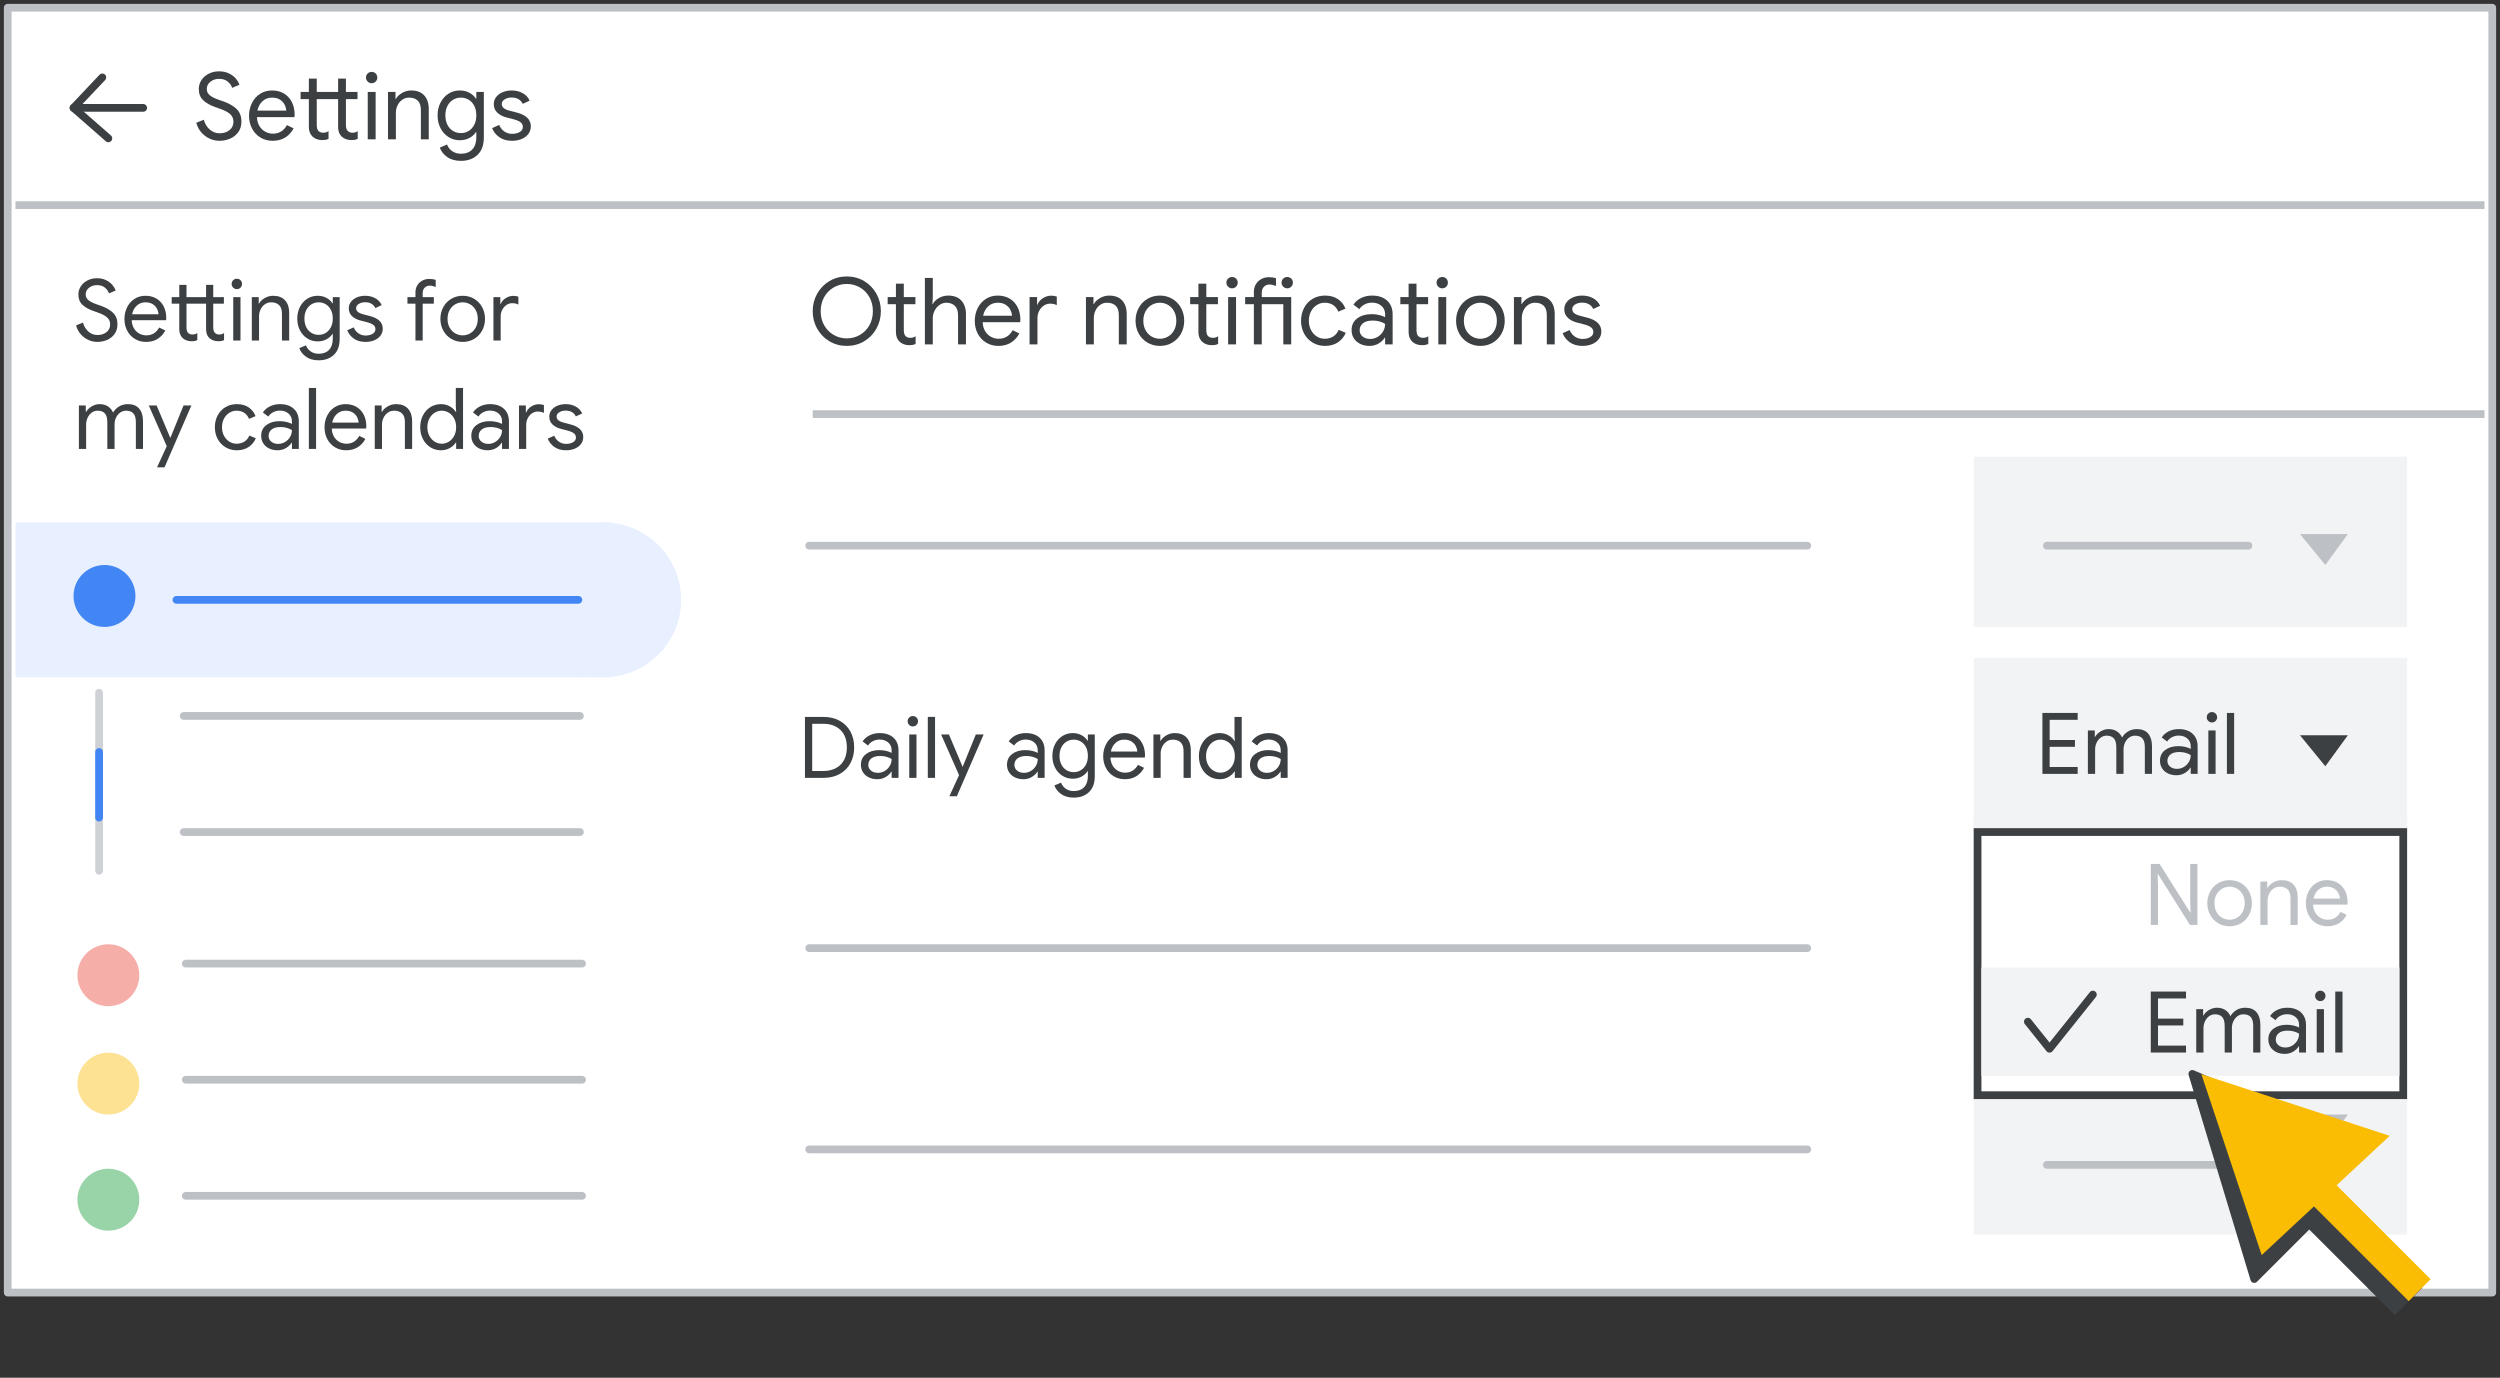 <?xml version="1.0" encoding="UTF-8"?>
<svg width="323px" height="178px" viewBox="0 0 323 178" version="1.1" xmlns="http://www.w3.org/2000/svg" xmlns:xlink="http://www.w3.org/1999/xlink">
    <rect x="0" y="0" width="323" height="178" fill="#333333" stroke="none"/>
    <title>calendar-sw-daily-agenda</title>
    <g id="Page-1" stroke="none" stroke-width="1" fill="none" fill-rule="evenodd">
        <g id="calendar-sw-daily-agenda" transform="translate(1, 1)">
            <rect id="border-and-background" stroke="#BDC1C6" fill="#FFFFFF" stroke-linejoin="round" x="-2.84217094e-14" y="0" width="321" height="166"></rect>
            <line x1="1.5" y1="25.5" x2="319.5" y2="25.5" id="Line-17" stroke="#BDC1C6" stroke-linecap="square"></line>
            <line x1="104.5" y1="52.5" x2="319.5" y2="52.5" id="Line-17-Copy" stroke="#BDC1C6" stroke-linecap="square"></line>
            <g id="Icons/arrow-back-sm" transform="translate(8.5, 9)" stroke="#3C4043" stroke-linecap="round">
                <polyline id="Path-12" stroke-linejoin="round" points="3.721 0 0 3.938 4.5 7.875"></polyline>
                <line x1="0" y1="3.938" x2="9" y2="3.938" id="Path-13"></line>
            </g>
            <g id="Settings-EDITABLE-TEXT-Copy" transform="translate(24.36, 8.216)" fill="#3C4043" fill-rule="nonzero">
                <path d="M3,8.976 C2.568,8.976 2.15,8.886 1.746,8.706 C1.342,8.526 0.984,8.262 0.672,7.914 C0.36,7.566 0.136,7.144 0,6.648 L0.972,6.252 C1.108,6.764 1.36,7.184 1.728,7.512 C2.096,7.84 2.528,8.004 3.024,8.004 C3.52,8.004 3.94,7.87 4.284,7.602 C4.628,7.334 4.8,6.968 4.8,6.504 C4.8,6.104 4.654,5.774 4.362,5.514 C4.07,5.254 3.592,5.012 2.928,4.788 L2.388,4.596 C1.78,4.38 1.284,4.096 0.9,3.744 C0.516,3.392 0.324,2.904 0.324,2.28 C0.324,1.872 0.436,1.494 0.66,1.146 C0.884,0.798 1.196,0.52 1.596,0.312 C1.996,0.104 2.444,0 2.94,0 C3.436,0 3.868,0.092 4.236,0.276 C4.604,0.46 4.898,0.684 5.118,0.948 C5.338,1.212 5.492,1.472 5.58,1.728 L4.632,2.136 C4.544,1.84 4.358,1.572 4.074,1.332 C3.79,1.092 3.416,0.972 2.952,0.972 C2.512,0.972 2.136,1.096 1.824,1.344 C1.512,1.592 1.356,1.904 1.356,2.28 C1.356,2.616 1.488,2.89 1.752,3.102 C2.016,3.314 2.416,3.512 2.952,3.696 L3.516,3.888 C4.244,4.152 4.812,4.482 5.22,4.878 C5.628,5.274 5.832,5.812 5.832,6.492 C5.832,7.044 5.69,7.508 5.406,7.884 C5.122,8.26 4.764,8.536 4.332,8.712 C3.9,8.888 3.456,8.976 3,8.976 Z" id="Path"></path>
                <path d="M9.864,8.976 C9.28,8.976 8.756,8.836 8.292,8.556 C7.828,8.276 7.466,7.89 7.206,7.398 C6.946,6.906 6.816,6.352 6.816,5.736 C6.816,5.152 6.938,4.61 7.182,4.11 C7.426,3.61 7.774,3.212 8.226,2.916 C8.678,2.62 9.196,2.472 9.78,2.472 C10.38,2.472 10.9,2.606 11.34,2.874 C11.78,3.142 12.118,3.512 12.354,3.984 C12.59,4.456 12.708,4.996 12.708,5.604 C12.708,5.7 12.7,5.804 12.684,5.916 L7.836,5.916 C7.86,6.38 7.972,6.772 8.172,7.092 C8.372,7.412 8.626,7.652 8.934,7.812 C9.242,7.972 9.564,8.052 9.9,8.052 C10.7,8.052 11.304,7.684 11.712,6.948 L12.576,7.368 C12.32,7.856 11.964,8.246 11.508,8.538 C11.052,8.83 10.504,8.976 9.864,8.976 Z M11.628,5.076 C11.612,4.82 11.54,4.564 11.412,4.308 C11.284,4.052 11.084,3.836 10.812,3.66 C10.54,3.484 10.196,3.396 9.78,3.396 C9.3,3.396 8.892,3.55 8.556,3.858 C8.22,4.166 8,4.572 7.896,5.076 L11.628,5.076 Z" id="Shape"></path>
                <path d="M16.248,8.88 C16,8.88 15.77,8.84 15.558,8.76 C15.346,8.68 15.168,8.572 15.024,8.436 C14.704,8.132 14.544,7.712 14.544,7.176 L14.544,3.588 L13.476,3.588 L13.476,2.664 L14.544,2.664 L14.544,0.936 L15.564,0.936 L15.564,2.664 L18.324,2.664 L18.324,0.936 L19.332,0.936 L19.332,2.664 L20.832,2.664 L20.832,3.588 L19.332,3.588 L19.332,6.924 C19.332,7.26 19.4,7.508 19.536,7.668 C19.688,7.844 19.908,7.932 20.196,7.932 C20.436,7.932 20.656,7.864 20.856,7.728 L20.856,8.724 C20.736,8.78 20.616,8.82 20.496,8.844 C20.376,8.868 20.22,8.88 20.028,8.88 C19.78,8.88 19.548,8.84 19.332,8.76 C19.116,8.68 18.936,8.572 18.792,8.436 C18.632,8.284 18.514,8.106 18.438,7.902 C18.362,7.698 18.324,7.456 18.324,7.176 L18.324,3.588 L15.564,3.588 L15.564,6.924 C15.564,7.26 15.628,7.508 15.756,7.668 C15.908,7.844 16.128,7.932 16.416,7.932 C16.664,7.932 16.888,7.864 17.088,7.728 L17.088,8.724 C16.968,8.78 16.846,8.82 16.722,8.844 C16.598,8.868 16.44,8.88 16.248,8.88 Z" id="Path"></path>
                <path d="M22.656,1.536 C22.456,1.536 22.284,1.464 22.14,1.32 C21.996,1.176 21.924,1.004 21.924,0.804 C21.924,0.596 21.996,0.422 22.14,0.282 C22.284,0.142 22.456,0.072 22.656,0.072 C22.864,0.072 23.038,0.142 23.178,0.282 C23.318,0.422 23.388,0.596 23.388,0.804 C23.388,1.004 23.318,1.176 23.178,1.32 C23.038,1.464 22.864,1.536 22.656,1.536 Z M22.152,2.664 L23.172,2.664 L23.172,8.784 L22.152,8.784 L22.152,2.664 Z" id="Shape"></path>
                <path d="M24.768,2.664 L25.74,2.664 L25.74,3.564 L25.788,3.564 C25.956,3.26 26.224,3.002 26.592,2.79 C26.96,2.578 27.352,2.472 27.768,2.472 C28.504,2.472 29.066,2.686 29.454,3.114 C29.842,3.542 30.036,4.124 30.036,4.86 L30.036,8.784 L29.016,8.784 L29.016,5.016 C29.016,4.448 28.88,4.036 28.608,3.78 C28.336,3.524 27.964,3.396 27.492,3.396 C27.164,3.396 26.87,3.488 26.61,3.672 C26.35,3.856 26.148,4.098 26.004,4.398 C25.86,4.698 25.788,5.012 25.788,5.34 L25.788,8.784 L24.768,8.784 L24.768,2.664 Z" id="Path"></path>
                <path d="M34.188,11.568 C33.468,11.568 32.874,11.4 32.406,11.064 C31.938,10.728 31.624,10.324 31.464,9.852 L32.4,9.456 C32.528,9.808 32.75,10.094 33.066,10.314 C33.382,10.534 33.756,10.644 34.188,10.644 C34.82,10.644 35.31,10.46 35.658,10.092 C36.006,9.724 36.18,9.204 36.18,8.532 L36.18,7.848 L36.132,7.848 C35.932,8.16 35.65,8.414 35.286,8.61 C34.922,8.806 34.508,8.904 34.044,8.904 C33.516,8.904 33.034,8.768 32.598,8.496 C32.162,8.224 31.816,7.844 31.56,7.356 C31.304,6.868 31.176,6.312 31.176,5.688 C31.176,5.072 31.304,4.518 31.56,4.026 C31.816,3.534 32.162,3.152 32.598,2.88 C33.034,2.608 33.516,2.472 34.044,2.472 C34.508,2.472 34.922,2.57 35.286,2.766 C35.65,2.962 35.932,3.22 36.132,3.54 L36.18,3.54 L36.18,2.664 L37.152,2.664 L37.152,8.544 C37.152,9.528 36.88,10.278 36.336,10.794 C35.792,11.31 35.076,11.568 34.188,11.568 Z M34.188,7.98 C34.556,7.98 34.89,7.888 35.19,7.704 C35.49,7.52 35.73,7.256 35.91,6.912 C36.09,6.568 36.18,6.16 36.18,5.688 C36.18,5.208 36.09,4.796 35.91,4.452 C35.73,4.108 35.49,3.846 35.19,3.666 C34.89,3.486 34.556,3.396 34.188,3.396 C33.82,3.396 33.484,3.488 33.18,3.672 C32.876,3.856 32.634,4.12 32.454,4.464 C32.274,4.808 32.184,5.216 32.184,5.688 C32.184,6.16 32.274,6.57 32.454,6.918 C32.634,7.266 32.876,7.53 33.18,7.71 C33.484,7.89 33.82,7.98 34.188,7.98 Z" id="Shape"></path>
                <path d="M40.8,8.976 C40.144,8.976 39.596,8.822 39.156,8.514 C38.716,8.206 38.404,7.812 38.22,7.332 L39.132,6.924 C39.284,7.292 39.51,7.576 39.81,7.776 C40.11,7.976 40.44,8.076 40.8,8.076 C41.184,8.076 41.512,7.998 41.784,7.842 C42.056,7.686 42.192,7.464 42.192,7.176 C42.192,6.92 42.084,6.714 41.868,6.558 C41.652,6.402 41.312,6.268 40.848,6.156 L40.104,5.964 C39.616,5.844 39.216,5.64 38.904,5.352 C38.592,5.064 38.436,4.692 38.436,4.236 C38.436,3.884 38.542,3.574 38.754,3.306 C38.966,3.038 39.248,2.832 39.6,2.688 C39.952,2.544 40.332,2.472 40.74,2.472 C41.276,2.472 41.754,2.588 42.174,2.82 C42.594,3.052 42.892,3.376 43.068,3.792 L42.18,4.2 C41.908,3.656 41.424,3.384 40.728,3.384 C40.392,3.384 40.098,3.462 39.846,3.618 C39.594,3.774 39.468,3.972 39.468,4.212 C39.468,4.436 39.556,4.618 39.732,4.758 C39.908,4.898 40.172,5.012 40.524,5.1 L41.412,5.328 C42.012,5.48 42.464,5.706 42.768,6.006 C43.072,6.306 43.224,6.672 43.224,7.104 C43.224,7.48 43.116,7.81 42.9,8.094 C42.684,8.378 42.392,8.596 42.024,8.748 C41.656,8.9 41.248,8.976 40.8,8.976 Z" id="Path"></path>
            </g>
            <g id="Group-14" transform="translate(1.5, 66.5)" fill="#E8EFFE">
                <rect id="Rectangle" x="-0.5" y="0" width="77" height="20"></rect>
                <circle id="Oval" cx="75.5" cy="10" r="10"></circle>
            </g>
            <circle id="Oval" fill="#34A853" opacity="0.5" cx="13" cy="154" r="4"></circle>
            <line x1="21.799" y1="76.5" x2="73.726" y2="76.5" id="add-title-text-line-copy" stroke="#4285F4" stroke-linecap="round"></line>
            <line x1="23.003" y1="123.5" x2="74.199" y2="123.5" id="add-title-text-line" stroke="#BDC1C6" stroke-linecap="round"></line>
            <line x1="23.003" y1="138.5" x2="74.199" y2="138.5" id="add-title-text-line" stroke="#BDC1C6" stroke-linecap="round"></line>
            <line x1="23.003" y1="153.5" x2="74.199" y2="153.5" id="add-title-text-line" stroke="#BDC1C6" stroke-linecap="round"></line>
            <line x1="22.733" y1="91.5" x2="73.928" y2="91.5" id="add-title-text-line-copy-8" stroke="#BDC1C6" stroke-linecap="round"></line>
            <line x1="22.733" y1="106.5" x2="73.928" y2="106.5" id="add-title-text-line-copy-5" stroke="#BDC1C6" stroke-linecap="round"></line>
            <line x1="11.803" y1="88.5" x2="11.803" y2="111.5" id="Line-18" stroke="#BDC1C6" opacity="0.75" stroke-linecap="round"></line>
            <line x1="11.803" y1="96.158" x2="11.803" y2="104.632" id="Line-18" stroke="#4285F4" stroke-linecap="round"></line>
            <circle id="Oval" fill="#F6AEA9" cx="13" cy="125" r="4"></circle>
            <circle id="Oval-Copy" fill="#4285F4" cx="12.5" cy="76" r="4"></circle>
            <g id="Working-hours-&amp;-location-1-EDITABLE-TEXT-Copy-3" transform="translate(8.83, 34.948)" fill="#3C4043" fill-rule="nonzero">
                <path d="M2.75,8.228 C2.354,8.228 1.971,8.146 1.601,7.981 C1.23,7.816 0.902,7.574 0.616,7.255 C0.33,6.936 0.125,6.549 0,6.094 L0.891,5.731 C1.016,6.2 1.247,6.585 1.584,6.886 C1.921,7.187 2.317,7.337 2.772,7.337 C3.227,7.337 3.612,7.214 3.927,6.968 C4.242,6.723 4.4,6.387 4.4,5.962 C4.4,5.595 4.266,5.293 3.998,5.054 C3.731,4.816 3.293,4.594 2.684,4.389 L2.189,4.213 C1.632,4.015 1.177,3.755 0.825,3.432 C0.473,3.109 0.297,2.662 0.297,2.09 C0.297,1.716 0.4,1.369 0.605,1.05 C0.81,0.732 1.096,0.477 1.463,0.286 C1.83,0.095 2.24,0 2.695,0 C3.15,0 3.546,0.084 3.883,0.253 C4.22,0.422 4.49,0.627 4.691,0.869 C4.893,1.111 5.034,1.349 5.115,1.584 L4.246,1.958 C4.165,1.687 3.995,1.441 3.735,1.221 C3.474,1.001 3.131,0.891 2.706,0.891 C2.303,0.891 1.958,1.005 1.672,1.232 C1.386,1.459 1.243,1.745 1.243,2.09 C1.243,2.398 1.364,2.649 1.606,2.844 C1.848,3.038 2.215,3.219 2.706,3.388 L3.223,3.564 C3.89,3.806 4.411,4.109 4.785,4.471 C5.159,4.835 5.346,5.328 5.346,5.951 C5.346,6.457 5.216,6.882 4.955,7.227 C4.695,7.572 4.367,7.825 3.971,7.986 C3.575,8.147 3.168,8.228 2.75,8.228 Z" id="Path"></path>
                <path d="M9.042,8.228 C8.507,8.228 8.026,8.1 7.601,7.843 C7.176,7.586 6.844,7.232 6.606,6.782 C6.367,6.33 6.248,5.823 6.248,5.258 C6.248,4.723 6.36,4.226 6.583,3.768 C6.807,3.309 7.126,2.944 7.54,2.673 C7.955,2.402 8.43,2.266 8.965,2.266 C9.515,2.266 9.992,2.389 10.395,2.635 C10.798,2.88 11.108,3.219 11.325,3.652 C11.541,4.085 11.649,4.58 11.649,5.137 C11.649,5.225 11.642,5.32 11.627,5.423 L7.183,5.423 C7.205,5.848 7.308,6.208 7.491,6.501 C7.674,6.794 7.907,7.014 8.19,7.161 C8.472,7.308 8.767,7.381 9.075,7.381 C9.808,7.381 10.362,7.044 10.736,6.369 L11.528,6.754 C11.293,7.201 10.967,7.559 10.549,7.827 C10.131,8.094 9.629,8.228 9.042,8.228 Z M10.659,4.653 C10.644,4.418 10.578,4.184 10.461,3.949 C10.344,3.714 10.16,3.516 9.911,3.355 C9.662,3.194 9.346,3.113 8.965,3.113 C8.525,3.113 8.151,3.254 7.843,3.537 C7.535,3.819 7.333,4.191 7.238,4.653 L10.659,4.653 Z" id="Shape"></path>
                <path d="M14.894,8.14 C14.667,8.14 14.456,8.103 14.261,8.03 C14.067,7.957 13.904,7.858 13.772,7.733 C13.479,7.454 13.332,7.069 13.332,6.578 L13.332,3.289 L12.353,3.289 L12.353,2.442 L13.332,2.442 L13.332,0.858 L14.267,0.858 L14.267,2.442 L16.797,2.442 L16.797,0.858 L17.721,0.858 L17.721,2.442 L19.096,2.442 L19.096,3.289 L17.721,3.289 L17.721,6.347 C17.721,6.655 17.783,6.882 17.908,7.029 C18.047,7.19 18.249,7.271 18.513,7.271 C18.733,7.271 18.935,7.209 19.118,7.084 L19.118,7.997 C19.008,8.048 18.898,8.085 18.788,8.107 C18.678,8.129 18.535,8.14 18.359,8.14 C18.132,8.14 17.919,8.103 17.721,8.03 C17.523,7.957 17.358,7.858 17.226,7.733 C17.079,7.594 16.971,7.431 16.901,7.244 C16.832,7.056 16.797,6.835 16.797,6.578 L16.797,3.289 L14.267,3.289 L14.267,6.347 C14.267,6.655 14.326,6.882 14.443,7.029 C14.582,7.19 14.784,7.271 15.048,7.271 C15.275,7.271 15.481,7.209 15.664,7.084 L15.664,7.997 C15.554,8.048 15.442,8.085 15.329,8.107 C15.215,8.129 15.07,8.14 14.894,8.14 Z" id="Path"></path>
                <path d="M20.768,1.408 C20.585,1.408 20.427,1.342 20.295,1.21 C20.163,1.078 20.097,0.92 20.097,0.737 C20.097,0.546 20.163,0.387 20.295,0.259 C20.427,0.13 20.585,0.066 20.768,0.066 C20.959,0.066 21.118,0.13 21.247,0.259 C21.375,0.387 21.439,0.546 21.439,0.737 C21.439,0.92 21.375,1.078 21.247,1.21 C21.118,1.342 20.959,1.408 20.768,1.408 Z M20.306,2.442 L21.241,2.442 L21.241,8.052 L20.306,8.052 L20.306,2.442 Z" id="Shape"></path>
                <path d="M22.704,2.442 L23.595,2.442 L23.595,3.267 L23.639,3.267 C23.793,2.988 24.039,2.752 24.376,2.558 C24.713,2.363 25.073,2.266 25.454,2.266 C26.129,2.266 26.644,2.462 27,2.854 C27.355,3.247 27.533,3.78 27.533,4.455 L27.533,8.052 L26.598,8.052 L26.598,4.598 C26.598,4.077 26.473,3.7 26.224,3.465 C25.975,3.23 25.634,3.113 25.201,3.113 C24.9,3.113 24.631,3.197 24.392,3.366 C24.154,3.535 23.969,3.756 23.837,4.032 C23.705,4.306 23.639,4.594 23.639,4.895 L23.639,8.052 L22.704,8.052 L22.704,2.442 Z" id="Path"></path>
                <path d="M31.339,10.604 C30.679,10.604 30.134,10.45 29.706,10.142 C29.276,9.834 28.989,9.464 28.842,9.031 L29.7,8.668 C29.817,8.991 30.021,9.253 30.311,9.454 C30.6,9.656 30.943,9.757 31.339,9.757 C31.918,9.757 32.367,9.588 32.687,9.251 C33.005,8.914 33.165,8.437 33.165,7.821 L33.165,7.194 L33.121,7.194 C32.938,7.48 32.679,7.713 32.346,7.893 C32.012,8.072 31.632,8.162 31.207,8.162 C30.723,8.162 30.281,8.037 29.881,7.788 C29.482,7.539 29.165,7.19 28.93,6.743 C28.695,6.296 28.578,5.786 28.578,5.214 C28.578,4.649 28.695,4.141 28.93,3.691 C29.165,3.24 29.482,2.889 29.881,2.64 C30.281,2.391 30.723,2.266 31.207,2.266 C31.632,2.266 32.012,2.356 32.346,2.535 C32.679,2.715 32.938,2.952 33.121,3.245 L33.165,3.245 L33.165,2.442 L34.056,2.442 L34.056,7.832 C34.056,8.734 33.807,9.421 33.308,9.895 C32.809,10.367 32.153,10.604 31.339,10.604 Z M31.339,7.315 C31.676,7.315 31.983,7.231 32.258,7.062 C32.532,6.893 32.752,6.651 32.917,6.336 C33.083,6.021 33.165,5.647 33.165,5.214 C33.165,4.774 33.083,4.396 32.917,4.081 C32.752,3.766 32.532,3.526 32.258,3.361 C31.983,3.196 31.676,3.113 31.339,3.113 C31.002,3.113 30.694,3.197 30.415,3.366 C30.136,3.535 29.915,3.777 29.75,4.092 C29.584,4.407 29.502,4.781 29.502,5.214 C29.502,5.647 29.584,6.022 29.75,6.341 C29.915,6.66 30.136,6.902 30.415,7.067 C30.694,7.232 31.002,7.315 31.339,7.315 Z" id="Shape"></path>
                <path d="M37.4,8.228 C36.799,8.228 36.296,8.087 35.893,7.804 C35.49,7.522 35.204,7.161 35.035,6.721 L35.871,6.347 C36.01,6.684 36.218,6.945 36.492,7.128 C36.767,7.311 37.07,7.403 37.4,7.403 C37.752,7.403 38.053,7.332 38.302,7.189 C38.551,7.045 38.676,6.842 38.676,6.578 C38.676,6.343 38.577,6.154 38.379,6.011 C38.181,5.869 37.869,5.746 37.444,5.643 L36.762,5.467 C36.315,5.357 35.948,5.17 35.662,4.906 C35.376,4.642 35.233,4.301 35.233,3.883 C35.233,3.56 35.33,3.276 35.525,3.03 C35.719,2.785 35.977,2.596 36.3,2.464 C36.623,2.332 36.971,2.266 37.345,2.266 C37.836,2.266 38.275,2.372 38.66,2.585 C39.044,2.798 39.318,3.095 39.479,3.476 L38.665,3.85 C38.416,3.351 37.972,3.102 37.334,3.102 C37.026,3.102 36.757,3.174 36.526,3.317 C36.294,3.459 36.179,3.641 36.179,3.861 C36.179,4.066 36.26,4.233 36.421,4.362 C36.582,4.49 36.824,4.594 37.147,4.675 L37.961,4.884 C38.511,5.023 38.925,5.231 39.204,5.505 C39.483,5.78 39.622,6.116 39.622,6.512 C39.622,6.857 39.523,7.159 39.325,7.42 C39.127,7.68 38.859,7.88 38.522,8.019 C38.185,8.158 37.811,8.228 37.4,8.228 Z" id="Path"></path>
                <path d="M43.846,3.289 L42.812,3.289 L42.812,2.442 L43.846,2.442 L43.846,1.837 C43.846,1.485 43.927,1.177 44.088,0.913 C44.249,0.649 44.466,0.446 44.737,0.302 C45.008,0.16 45.309,0.088 45.639,0.088 C45.954,0.088 46.229,0.132 46.464,0.22 L46.464,1.133 C46.332,1.082 46.207,1.04 46.09,1.006 C45.973,0.974 45.833,0.957 45.672,0.957 C45.43,0.957 45.221,1.043 45.045,1.216 C44.869,1.388 44.781,1.628 44.781,1.936 L44.781,2.442 L46.222,2.442 L46.222,3.289 L44.781,3.289 L44.781,8.052 L43.846,8.052 L43.846,3.289 Z" id="Path"></path>
                <path d="M49.951,8.228 C49.401,8.228 48.906,8.096 48.466,7.832 C48.026,7.568 47.683,7.209 47.438,6.754 C47.192,6.299 47.069,5.797 47.069,5.247 C47.069,4.697 47.192,4.195 47.438,3.74 C47.683,3.285 48.026,2.926 48.466,2.662 C48.906,2.398 49.401,2.266 49.951,2.266 C50.501,2.266 50.996,2.398 51.436,2.662 C51.876,2.926 52.219,3.285 52.465,3.74 C52.71,4.195 52.833,4.697 52.833,5.247 C52.833,5.797 52.71,6.299 52.465,6.754 C52.219,7.209 51.876,7.568 51.436,7.832 C50.996,8.096 50.501,8.228 49.951,8.228 Z M49.951,7.381 C50.296,7.381 50.617,7.295 50.913,7.122 C51.211,6.95 51.449,6.703 51.629,6.38 C51.808,6.057 51.898,5.68 51.898,5.247 C51.898,4.814 51.808,4.437 51.629,4.114 C51.449,3.791 51.211,3.544 50.913,3.372 C50.617,3.199 50.296,3.113 49.951,3.113 C49.606,3.113 49.284,3.199 48.983,3.372 C48.682,3.544 48.442,3.791 48.263,4.114 C48.083,4.437 47.993,4.814 47.993,5.247 C47.993,5.68 48.083,6.057 48.263,6.38 C48.442,6.703 48.682,6.95 48.983,7.122 C49.284,7.295 49.606,7.381 49.951,7.381 Z" id="Shape"></path>
                <path d="M53.922,2.442 L54.813,2.442 L54.813,3.344 L54.857,3.344 C54.967,3.036 55.18,2.781 55.495,2.579 C55.81,2.378 56.14,2.277 56.485,2.277 C56.742,2.277 56.962,2.314 57.145,2.387 L57.145,3.399 C56.91,3.282 56.646,3.223 56.353,3.223 C56.082,3.223 55.832,3.3 55.605,3.454 C55.378,3.608 55.196,3.815 55.06,4.075 C54.925,4.336 54.857,4.616 54.857,4.917 L54.857,8.052 L53.922,8.052 L53.922,2.442 Z" id="Path"></path>
                <path d="M0.363,16.442 L1.254,16.442 L1.254,17.267 L1.298,17.267 C1.459,16.981 1.701,16.743 2.024,16.552 C2.347,16.361 2.688,16.266 3.047,16.266 C3.458,16.266 3.815,16.365 4.12,16.563 C4.424,16.761 4.642,17.025 4.774,17.355 C4.972,17.025 5.234,16.761 5.561,16.563 C5.887,16.365 6.266,16.266 6.699,16.266 C7.344,16.266 7.83,16.462 8.156,16.855 C8.483,17.247 8.646,17.78 8.646,18.455 L8.646,22.052 L7.722,22.052 L7.722,18.598 C7.722,18.077 7.616,17.7 7.403,17.465 C7.19,17.23 6.875,17.113 6.457,17.113 C6.178,17.113 5.925,17.194 5.698,17.355 C5.471,17.516 5.293,17.733 5.165,18.004 C5.036,18.275 4.972,18.569 4.972,18.884 L4.972,22.052 L4.037,22.052 L4.037,18.609 C4.037,18.081 3.931,17.7 3.718,17.465 C3.505,17.23 3.194,17.113 2.783,17.113 C2.504,17.113 2.251,17.195 2.024,17.36 C1.797,17.526 1.619,17.745 1.49,18.02 C1.362,18.296 1.298,18.591 1.298,18.906 L1.298,22.052 L0.363,22.052 L0.363,16.442 Z" id="Path"></path>
                <polygon id="Path" points="11.715 21.7 9.394 16.442 10.406 16.442 12.166 20.611 12.188 20.611 13.882 16.442 14.894 16.442 11.429 24.428 10.461 24.428"></polygon>
                <path d="M20.768,22.228 C20.225,22.228 19.738,22.098 19.305,21.837 C18.872,21.577 18.535,21.221 18.293,20.77 C18.051,20.32 17.93,19.812 17.93,19.247 C17.93,18.682 18.051,18.173 18.293,17.718 C18.535,17.263 18.872,16.908 19.305,16.651 C19.738,16.394 20.225,16.266 20.768,16.266 C21.377,16.266 21.888,16.407 22.302,16.689 C22.717,16.972 23.012,17.348 23.188,17.817 L22.341,18.169 C22.202,17.824 21.994,17.562 21.72,17.383 C21.445,17.203 21.113,17.113 20.724,17.113 C20.394,17.113 20.086,17.203 19.8,17.383 C19.514,17.562 19.285,17.813 19.113,18.136 C18.94,18.459 18.854,18.829 18.854,19.247 C18.854,19.665 18.94,20.035 19.113,20.358 C19.285,20.681 19.514,20.932 19.8,21.111 C20.086,21.291 20.394,21.381 20.724,21.381 C21.12,21.381 21.461,21.289 21.747,21.106 C22.033,20.923 22.246,20.662 22.385,20.325 L23.221,20.677 C23.03,21.139 22.724,21.513 22.302,21.799 C21.881,22.085 21.369,22.228 20.768,22.228 Z" id="Path"></path>
                <path d="M26.026,22.228 C25.615,22.228 25.249,22.147 24.926,21.986 C24.603,21.825 24.354,21.603 24.178,21.32 C24.002,21.038 23.914,20.717 23.914,20.358 C23.914,19.764 24.138,19.3 24.585,18.966 C25.032,18.633 25.597,18.466 26.279,18.466 C26.616,18.466 26.93,18.503 27.22,18.576 C27.509,18.649 27.731,18.734 27.885,18.829 L27.885,18.488 C27.885,18.07 27.738,17.735 27.445,17.482 C27.152,17.229 26.781,17.102 26.334,17.102 C26.026,17.102 25.738,17.17 25.471,17.305 C25.203,17.441 24.992,17.63 24.838,17.872 L24.134,17.344 C24.354,17.007 24.658,16.743 25.047,16.552 C25.436,16.361 25.865,16.266 26.334,16.266 C27.097,16.266 27.694,16.466 28.127,16.866 C28.56,17.265 28.776,17.81 28.776,18.499 L28.776,22.052 L27.885,22.052 L27.885,21.249 L27.841,21.249 C27.68,21.52 27.438,21.751 27.115,21.942 C26.792,22.133 26.429,22.228 26.026,22.228 Z M26.114,21.403 C26.429,21.403 26.723,21.322 26.994,21.161 C27.265,21 27.482,20.783 27.643,20.512 C27.804,20.241 27.885,19.944 27.885,19.621 C27.709,19.504 27.493,19.408 27.236,19.335 C26.979,19.262 26.708,19.225 26.422,19.225 C25.909,19.225 25.522,19.331 25.262,19.544 C25.001,19.757 24.871,20.032 24.871,20.369 C24.871,20.677 24.988,20.926 25.223,21.117 C25.458,21.308 25.755,21.403 26.114,21.403 Z" id="Shape"></path>
                <polygon id="Path" points="30.074 14.176 31.009 14.176 31.009 22.052 30.074 22.052"></polygon>
                <path d="M34.892,22.228 C34.357,22.228 33.876,22.1 33.451,21.843 C33.026,21.586 32.694,21.233 32.456,20.782 C32.217,20.331 32.098,19.823 32.098,19.258 C32.098,18.723 32.21,18.226 32.434,17.767 C32.657,17.309 32.976,16.944 33.391,16.673 C33.805,16.402 34.28,16.266 34.815,16.266 C35.365,16.266 35.842,16.389 36.245,16.634 C36.648,16.88 36.958,17.219 37.175,17.652 C37.391,18.085 37.499,18.58 37.499,19.137 C37.499,19.225 37.492,19.32 37.477,19.423 L33.033,19.423 C33.055,19.848 33.158,20.208 33.341,20.501 C33.524,20.794 33.757,21.014 34.039,21.161 C34.322,21.308 34.617,21.381 34.925,21.381 C35.658,21.381 36.212,21.044 36.586,20.369 L37.378,20.754 C37.143,21.201 36.817,21.559 36.399,21.826 C35.981,22.094 35.479,22.228 34.892,22.228 Z M36.509,18.653 C36.494,18.418 36.428,18.184 36.311,17.949 C36.194,17.714 36.01,17.516 35.761,17.355 C35.512,17.194 35.196,17.113 34.815,17.113 C34.375,17.113 34.001,17.254 33.693,17.537 C33.385,17.819 33.183,18.191 33.088,18.653 L36.509,18.653 Z" id="Shape"></path>
                <path d="M38.588,16.442 L39.479,16.442 L39.479,17.267 L39.523,17.267 C39.677,16.988 39.923,16.752 40.26,16.558 C40.597,16.363 40.957,16.266 41.338,16.266 C42.013,16.266 42.528,16.462 42.883,16.855 C43.239,17.247 43.417,17.78 43.417,18.455 L43.417,22.052 L42.482,22.052 L42.482,18.598 C42.482,18.077 42.357,17.7 42.108,17.465 C41.859,17.23 41.518,17.113 41.085,17.113 C40.784,17.113 40.515,17.197 40.276,17.366 C40.038,17.535 39.853,17.756 39.721,18.032 C39.589,18.306 39.523,18.594 39.523,18.895 L39.523,22.052 L38.588,22.052 L38.588,16.442 Z" id="Path"></path>
                <path d="M47.146,22.228 C46.64,22.228 46.184,22.1 45.776,21.843 C45.37,21.586 45.049,21.233 44.814,20.782 C44.579,20.331 44.462,19.819 44.462,19.247 C44.462,18.682 44.579,18.173 44.814,17.718 C45.049,17.263 45.37,16.908 45.776,16.651 C46.184,16.394 46.64,16.266 47.146,16.266 C47.571,16.266 47.953,16.363 48.29,16.558 C48.627,16.752 48.884,16.992 49.06,17.278 L49.104,17.278 L49.06,16.497 L49.06,14.176 L49.995,14.176 L49.995,22.052 L49.104,22.052 L49.104,21.227 L49.06,21.227 C48.884,21.506 48.627,21.742 48.29,21.936 C47.953,22.131 47.571,22.228 47.146,22.228 Z M47.245,21.381 C47.575,21.381 47.881,21.293 48.163,21.117 C48.446,20.941 48.673,20.692 48.846,20.369 C49.018,20.046 49.104,19.672 49.104,19.247 C49.104,18.822 49.018,18.448 48.846,18.125 C48.673,17.802 48.446,17.553 48.163,17.377 C47.881,17.201 47.575,17.113 47.245,17.113 C46.922,17.113 46.618,17.201 46.332,17.377 C46.046,17.553 45.817,17.804 45.645,18.131 C45.472,18.457 45.386,18.829 45.386,19.247 C45.386,19.665 45.472,20.037 45.645,20.363 C45.817,20.69 46.046,20.941 46.332,21.117 C46.618,21.293 46.922,21.381 47.245,21.381 Z" id="Shape"></path>
                <path d="M53.174,22.228 C52.763,22.228 52.397,22.147 52.074,21.986 C51.751,21.825 51.502,21.603 51.326,21.32 C51.15,21.038 51.062,20.717 51.062,20.358 C51.062,19.764 51.286,19.3 51.733,18.966 C52.18,18.633 52.745,18.466 53.427,18.466 C53.764,18.466 54.078,18.503 54.367,18.576 C54.657,18.649 54.879,18.734 55.033,18.829 L55.033,18.488 C55.033,18.07 54.886,17.735 54.593,17.482 C54.3,17.229 53.929,17.102 53.482,17.102 C53.174,17.102 52.886,17.17 52.618,17.305 C52.351,17.441 52.14,17.63 51.986,17.872 L51.282,17.344 C51.502,17.007 51.806,16.743 52.195,16.552 C52.584,16.361 53.013,16.266 53.482,16.266 C54.245,16.266 54.842,16.466 55.275,16.866 C55.708,17.265 55.924,17.81 55.924,18.499 L55.924,22.052 L55.033,22.052 L55.033,21.249 L54.989,21.249 C54.828,21.52 54.586,21.751 54.263,21.942 C53.94,22.133 53.577,22.228 53.174,22.228 Z M53.262,21.403 C53.577,21.403 53.871,21.322 54.142,21.161 C54.413,21 54.63,20.783 54.791,20.512 C54.952,20.241 55.033,19.944 55.033,19.621 C54.857,19.504 54.641,19.408 54.384,19.335 C54.127,19.262 53.856,19.225 53.57,19.225 C53.057,19.225 52.67,19.331 52.41,19.544 C52.149,19.757 52.019,20.032 52.019,20.369 C52.019,20.677 52.136,20.926 52.371,21.117 C52.606,21.308 52.903,21.403 53.262,21.403 Z" id="Shape"></path>
                <path d="M57.222,16.442 L58.113,16.442 L58.113,17.344 L58.157,17.344 C58.267,17.036 58.48,16.781 58.795,16.579 C59.11,16.378 59.44,16.277 59.785,16.277 C60.042,16.277 60.262,16.314 60.445,16.387 L60.445,17.399 C60.21,17.282 59.946,17.223 59.653,17.223 C59.382,17.223 59.132,17.3 58.905,17.454 C58.678,17.608 58.496,17.815 58.361,18.076 C58.225,18.336 58.157,18.616 58.157,18.917 L58.157,22.052 L57.222,22.052 L57.222,16.442 Z" id="Path"></path>
                <path d="M63.305,22.228 C62.704,22.228 62.201,22.087 61.798,21.805 C61.395,21.522 61.109,21.161 60.94,20.721 L61.776,20.347 C61.915,20.684 62.123,20.945 62.398,21.128 C62.672,21.311 62.975,21.403 63.305,21.403 C63.657,21.403 63.958,21.331 64.207,21.189 C64.456,21.046 64.581,20.842 64.581,20.578 C64.581,20.343 64.482,20.154 64.284,20.012 C64.086,19.869 63.774,19.746 63.349,19.643 L62.667,19.467 C62.22,19.357 61.853,19.17 61.567,18.906 C61.281,18.642 61.138,18.301 61.138,17.883 C61.138,17.56 61.235,17.276 61.429,17.03 C61.624,16.785 61.882,16.596 62.205,16.464 C62.528,16.332 62.876,16.266 63.25,16.266 C63.741,16.266 64.18,16.372 64.564,16.585 C64.95,16.798 65.223,17.095 65.384,17.476 L64.57,17.85 C64.321,17.351 63.877,17.102 63.239,17.102 C62.931,17.102 62.661,17.174 62.431,17.317 C62.2,17.459 62.084,17.641 62.084,17.861 C62.084,18.066 62.165,18.233 62.326,18.361 C62.487,18.49 62.729,18.594 63.052,18.675 L63.866,18.884 C64.416,19.023 64.83,19.23 65.109,19.506 C65.388,19.78 65.527,20.116 65.527,20.512 C65.527,20.857 65.428,21.159 65.23,21.419 C65.032,21.68 64.764,21.88 64.427,22.019 C64.09,22.158 63.716,22.228 63.305,22.228 Z" id="Path"></path>
            </g>
            <g id="Working-hours-&amp;-location-1-EDITABLE-TEXT-Copy-6" transform="translate(103, 91.514)" fill="#3C4043" fill-rule="nonzero">
                <path d="M0,0.11 L2.376,0.11 C3.183,0.11 3.887,0.277 4.488,0.611 C5.089,0.944 5.551,1.408 5.874,2.002 C6.197,2.596 6.358,3.278 6.358,4.048 C6.358,4.818 6.197,5.5 5.874,6.094 C5.551,6.688 5.089,7.152 4.488,7.486 C3.887,7.819 3.183,7.986 2.376,7.986 L0,7.986 L0,0.11 Z M2.376,7.095 C3.307,7.095 4.046,6.827 4.593,6.292 C5.139,5.757 5.412,5.009 5.412,4.048 C5.412,3.087 5.139,2.339 4.593,1.804 C4.046,1.269 3.307,1.001 2.376,1.001 L0.935,1.001 L0.935,7.095 L2.376,7.095 Z" id="Shape"></path>
                <path d="M9.339,8.162 C8.928,8.162 8.562,8.081 8.239,7.92 C7.916,7.759 7.667,7.537 7.491,7.255 C7.315,6.972 7.227,6.651 7.227,6.292 C7.227,5.698 7.451,5.234 7.898,4.901 C8.345,4.567 8.91,4.4 9.592,4.4 C9.929,4.4 10.243,4.437 10.533,4.51 C10.822,4.583 11.044,4.668 11.198,4.763 L11.198,4.422 C11.198,4.004 11.051,3.668 10.758,3.416 C10.465,3.163 10.094,3.036 9.647,3.036 C9.339,3.036 9.051,3.104 8.784,3.24 C8.516,3.375 8.305,3.564 8.151,3.806 L7.447,3.278 C7.667,2.941 7.971,2.677 8.36,2.486 C8.749,2.295 9.178,2.2 9.647,2.2 C10.41,2.2 11.007,2.4 11.44,2.8 C11.873,3.199 12.089,3.744 12.089,4.433 L12.089,7.986 L11.198,7.986 L11.198,7.183 L11.154,7.183 C10.993,7.454 10.751,7.685 10.428,7.876 C10.105,8.067 9.742,8.162 9.339,8.162 Z M9.427,7.337 C9.742,7.337 10.036,7.256 10.307,7.095 C10.578,6.934 10.795,6.717 10.956,6.446 C11.117,6.175 11.198,5.878 11.198,5.555 C11.022,5.438 10.806,5.342 10.549,5.269 C10.292,5.196 10.021,5.159 9.735,5.159 C9.222,5.159 8.835,5.265 8.575,5.478 C8.314,5.691 8.184,5.966 8.184,6.303 C8.184,6.611 8.301,6.86 8.536,7.051 C8.771,7.242 9.068,7.337 9.427,7.337 Z" id="Shape"></path>
                <path d="M13.937,1.342 C13.754,1.342 13.596,1.276 13.464,1.144 C13.332,1.012 13.266,0.854 13.266,0.671 C13.266,0.48 13.332,0.321 13.464,0.193 C13.596,0.064 13.754,1.42108547e-14 13.937,1.42108547e-14 C14.128,1.42108547e-14 14.287,0.064 14.415,0.193 C14.544,0.321 14.608,0.48 14.608,0.671 C14.608,0.854 14.544,1.012 14.415,1.144 C14.287,1.276 14.128,1.342 13.937,1.342 Z M13.475,2.376 L14.41,2.376 L14.41,7.986 L13.475,7.986 L13.475,2.376 Z" id="Shape"></path>
                <polygon id="Path" points="15.873 0.11 16.808 0.11 16.808 7.986 15.873 7.986"></polygon>
                <polygon id="Path" points="19.91 7.634 17.589 2.376 18.601 2.376 20.361 6.545 20.383 6.545 22.077 2.376 23.089 2.376 19.624 10.362 18.656 10.362"></polygon>
                <path d="M28.215,8.162 C27.804,8.162 27.438,8.081 27.115,7.92 C26.792,7.759 26.543,7.537 26.367,7.255 C26.191,6.972 26.103,6.651 26.103,6.292 C26.103,5.698 26.327,5.234 26.774,4.901 C27.221,4.567 27.786,4.4 28.468,4.4 C28.805,4.4 29.119,4.437 29.409,4.51 C29.698,4.583 29.92,4.668 30.074,4.763 L30.074,4.422 C30.074,4.004 29.927,3.668 29.634,3.416 C29.341,3.163 28.97,3.036 28.523,3.036 C28.215,3.036 27.927,3.104 27.66,3.24 C27.392,3.375 27.181,3.564 27.027,3.806 L26.323,3.278 C26.543,2.941 26.847,2.677 27.236,2.486 C27.625,2.295 28.054,2.2 28.523,2.2 C29.286,2.2 29.883,2.4 30.316,2.8 C30.749,3.199 30.965,3.744 30.965,4.433 L30.965,7.986 L30.074,7.986 L30.074,7.183 L30.03,7.183 C29.869,7.454 29.627,7.685 29.304,7.876 C28.981,8.067 28.618,8.162 28.215,8.162 Z M28.303,7.337 C28.618,7.337 28.912,7.256 29.183,7.095 C29.454,6.934 29.671,6.717 29.832,6.446 C29.993,6.175 30.074,5.878 30.074,5.555 C29.898,5.438 29.682,5.342 29.425,5.269 C29.168,5.196 28.897,5.159 28.611,5.159 C28.098,5.159 27.711,5.265 27.451,5.478 C27.19,5.691 27.06,5.966 27.06,6.303 C27.06,6.611 27.177,6.86 27.412,7.051 C27.647,7.242 27.944,7.337 28.303,7.337 Z" id="Shape"></path>
                <path d="M34.727,10.538 C34.067,10.538 33.523,10.384 33.093,10.076 C32.664,9.768 32.377,9.398 32.23,8.965 L33.088,8.602 C33.205,8.925 33.409,9.187 33.699,9.389 C33.988,9.59 34.331,9.691 34.727,9.691 C35.306,9.691 35.755,9.522 36.075,9.185 C36.394,8.848 36.553,8.371 36.553,7.755 L36.553,7.128 L36.509,7.128 C36.326,7.414 36.067,7.647 35.733,7.827 C35.4,8.006 35.02,8.096 34.595,8.096 C34.111,8.096 33.669,7.971 33.27,7.722 C32.87,7.473 32.553,7.124 32.318,6.677 C32.083,6.23 31.966,5.72 31.966,5.148 C31.966,4.583 32.083,4.075 32.318,3.624 C32.553,3.174 32.87,2.823 33.27,2.574 C33.669,2.325 34.111,2.2 34.595,2.2 C35.02,2.2 35.4,2.29 35.733,2.47 C36.067,2.649 36.326,2.886 36.509,3.179 L36.553,3.179 L36.553,2.376 L37.444,2.376 L37.444,7.766 C37.444,8.668 37.195,9.355 36.696,9.829 C36.197,10.302 35.541,10.538 34.727,10.538 Z M34.727,7.249 C35.064,7.249 35.37,7.165 35.645,6.996 C35.92,6.827 36.141,6.585 36.306,6.27 C36.471,5.955 36.553,5.581 36.553,5.148 C36.553,4.708 36.471,4.33 36.306,4.015 C36.141,3.7 35.92,3.459 35.645,3.295 C35.37,3.13 35.064,3.047 34.727,3.047 C34.39,3.047 34.082,3.131 33.803,3.3 C33.524,3.469 33.303,3.711 33.138,4.026 C32.972,4.341 32.89,4.715 32.89,5.148 C32.89,5.581 32.972,5.957 33.138,6.276 C33.303,6.595 33.524,6.837 33.803,7.002 C34.082,7.167 34.39,7.249 34.727,7.249 Z" id="Shape"></path>
                <path d="M41.327,8.162 C40.792,8.162 40.311,8.034 39.886,7.777 C39.461,7.52 39.129,7.167 38.891,6.715 C38.652,6.264 38.533,5.757 38.533,5.192 C38.533,4.657 38.645,4.16 38.868,3.701 C39.092,3.243 39.411,2.878 39.825,2.607 C40.24,2.336 40.715,2.2 41.25,2.2 C41.8,2.2 42.277,2.323 42.68,2.568 C43.083,2.814 43.393,3.153 43.609,3.586 C43.826,4.019 43.934,4.514 43.934,5.071 C43.934,5.159 43.927,5.254 43.912,5.357 L39.468,5.357 C39.49,5.782 39.593,6.142 39.776,6.435 C39.959,6.728 40.192,6.948 40.474,7.095 C40.757,7.242 41.052,7.315 41.36,7.315 C42.093,7.315 42.647,6.978 43.021,6.303 L43.813,6.688 C43.578,7.135 43.252,7.493 42.834,7.761 C42.416,8.028 41.914,8.162 41.327,8.162 Z M42.944,4.587 C42.929,4.352 42.863,4.118 42.746,3.883 C42.629,3.648 42.445,3.45 42.196,3.289 C41.947,3.128 41.631,3.047 41.25,3.047 C40.81,3.047 40.436,3.188 40.128,3.47 C39.82,3.753 39.618,4.125 39.523,4.587 L42.944,4.587 Z" id="Shape"></path>
                <path d="M45.023,2.376 L45.914,2.376 L45.914,3.201 L45.958,3.201 C46.112,2.922 46.358,2.686 46.695,2.491 C47.032,2.297 47.392,2.2 47.773,2.2 C48.448,2.2 48.963,2.396 49.319,2.788 C49.674,3.181 49.852,3.714 49.852,4.389 L49.852,7.986 L48.917,7.986 L48.917,4.532 C48.917,4.011 48.792,3.634 48.543,3.399 C48.294,3.164 47.953,3.047 47.52,3.047 C47.219,3.047 46.95,3.131 46.712,3.3 C46.473,3.469 46.288,3.691 46.156,3.966 C46.024,4.24 45.958,4.528 45.958,4.829 L45.958,7.986 L45.023,7.986 L45.023,2.376 Z" id="Path"></path>
                <path d="M53.581,8.162 C53.075,8.162 52.618,8.034 52.212,7.777 C51.804,7.52 51.484,7.167 51.249,6.715 C51.014,6.264 50.897,5.753 50.897,5.181 C50.897,4.616 51.014,4.107 51.249,3.652 C51.484,3.197 51.804,2.842 52.212,2.585 C52.618,2.328 53.075,2.2 53.581,2.2 C54.006,2.2 54.388,2.297 54.725,2.491 C55.062,2.686 55.319,2.926 55.495,3.212 L55.539,3.212 L55.495,2.431 L55.495,0.11 L56.43,0.11 L56.43,7.986 L55.539,7.986 L55.539,7.161 L55.495,7.161 C55.319,7.44 55.062,7.676 54.725,7.87 C54.388,8.065 54.006,8.162 53.581,8.162 Z M53.68,7.315 C54.01,7.315 54.316,7.227 54.599,7.051 C54.881,6.875 55.108,6.626 55.281,6.303 C55.453,5.98 55.539,5.606 55.539,5.181 C55.539,4.756 55.453,4.382 55.281,4.059 C55.108,3.736 54.881,3.487 54.599,3.311 C54.316,3.135 54.01,3.047 53.68,3.047 C53.357,3.047 53.053,3.135 52.767,3.311 C52.481,3.487 52.252,3.738 52.08,4.064 C51.907,4.391 51.821,4.763 51.821,5.181 C51.821,5.599 51.907,5.971 52.08,6.298 C52.252,6.624 52.481,6.875 52.767,7.051 C53.053,7.227 53.357,7.315 53.68,7.315 Z" id="Shape"></path>
                <path d="M59.609,8.162 C59.198,8.162 58.832,8.081 58.509,7.92 C58.186,7.759 57.937,7.537 57.761,7.255 C57.585,6.972 57.497,6.651 57.497,6.292 C57.497,5.698 57.721,5.234 58.168,4.901 C58.615,4.567 59.18,4.4 59.862,4.4 C60.199,4.4 60.513,4.437 60.803,4.51 C61.092,4.583 61.314,4.668 61.468,4.763 L61.468,4.422 C61.468,4.004 61.321,3.668 61.028,3.416 C60.735,3.163 60.364,3.036 59.917,3.036 C59.609,3.036 59.321,3.104 59.053,3.24 C58.786,3.375 58.575,3.564 58.421,3.806 L57.717,3.278 C57.937,2.941 58.241,2.677 58.63,2.486 C59.019,2.295 59.448,2.2 59.917,2.2 C60.68,2.2 61.277,2.4 61.71,2.8 C62.143,3.199 62.359,3.744 62.359,4.433 L62.359,7.986 L61.468,7.986 L61.468,7.183 L61.424,7.183 C61.263,7.454 61.021,7.685 60.698,7.876 C60.375,8.067 60.012,8.162 59.609,8.162 Z M59.697,7.337 C60.012,7.337 60.306,7.256 60.577,7.095 C60.848,6.934 61.065,6.717 61.226,6.446 C61.387,6.175 61.468,5.878 61.468,5.555 C61.292,5.438 61.076,5.342 60.819,5.269 C60.562,5.196 60.291,5.159 60.005,5.159 C59.492,5.159 59.105,5.265 58.844,5.478 C58.584,5.691 58.454,5.966 58.454,6.303 C58.454,6.611 58.571,6.86 58.806,7.051 C59.041,7.242 59.338,7.337 59.697,7.337 Z" id="Shape"></path>
            </g>
            <g id="Working-hours-&amp;-location-1-EDITABLE-TEXT-Copy-4" transform="translate(104, 34.716)" fill="#3C4043" fill-rule="nonzero">
                <path d="M4.404,8.976 C3.58,8.976 2.832,8.776 2.16,8.376 C1.488,7.976 0.96,7.432 0.576,6.744 C0.192,6.056 0,5.304 0,4.488 C0,3.672 0.192,2.92 0.576,2.232 C0.96,1.544 1.488,1 2.16,0.6 C2.832,0.2 3.58,0 4.404,0 C5.228,0 5.976,0.2 6.648,0.6 C7.32,1 7.848,1.544 8.232,2.232 C8.616,2.92 8.808,3.672 8.808,4.488 C8.808,5.304 8.616,6.056 8.232,6.744 C7.848,7.432 7.32,7.976 6.648,8.376 C5.976,8.776 5.228,8.976 4.404,8.976 Z M4.404,8.004 C5.02,8.004 5.586,7.854 6.102,7.554 C6.618,7.254 7.026,6.838 7.326,6.306 C7.626,5.774 7.776,5.168 7.776,4.488 C7.776,3.808 7.626,3.202 7.326,2.67 C7.026,2.138 6.618,1.722 6.102,1.422 C5.586,1.122 5.02,0.972 4.404,0.972 C3.788,0.972 3.222,1.122 2.706,1.422 C2.19,1.722 1.782,2.138 1.482,2.67 C1.182,3.202 1.032,3.808 1.032,4.488 C1.032,5.168 1.182,5.774 1.482,6.306 C1.782,6.838 2.19,7.254 2.706,7.554 C3.222,7.854 3.788,8.004 4.404,8.004 Z" id="Shape"></path>
                <path d="M12.456,8.88 C12.208,8.88 11.978,8.84 11.766,8.76 C11.554,8.68 11.376,8.572 11.232,8.436 C10.912,8.132 10.752,7.712 10.752,7.176 L10.752,3.588 L9.684,3.588 L9.684,2.664 L10.752,2.664 L10.752,0.936 L11.772,0.936 L11.772,2.664 L13.272,2.664 L13.272,3.588 L11.772,3.588 L11.772,6.924 C11.772,7.26 11.836,7.508 11.964,7.668 C12.116,7.844 12.336,7.932 12.624,7.932 C12.872,7.932 13.096,7.864 13.296,7.728 L13.296,8.724 C13.176,8.78 13.054,8.82 12.93,8.844 C12.806,8.868 12.648,8.88 12.456,8.88 Z" id="Path"></path>
                <path d="M14.496,0.192 L15.516,0.192 L15.516,2.724 L15.468,3.564 L15.516,3.564 C15.684,3.252 15.95,2.992 16.314,2.784 C16.678,2.576 17.076,2.472 17.508,2.472 C18.252,2.472 18.82,2.69 19.212,3.126 C19.604,3.562 19.8,4.14 19.8,4.86 L19.8,8.784 L18.78,8.784 L18.78,5.016 C18.78,4.464 18.64,4.056 18.36,3.792 C18.08,3.528 17.716,3.396 17.268,3.396 C16.948,3.396 16.654,3.492 16.386,3.684 C16.118,3.876 15.906,4.124 15.75,4.428 C15.594,4.732 15.516,5.048 15.516,5.376 L15.516,8.784 L14.496,8.784 L14.496,0.192 Z" id="Path"></path>
                <path d="M23.988,8.976 C23.404,8.976 22.88,8.836 22.416,8.556 C21.952,8.276 21.59,7.89 21.33,7.398 C21.07,6.906 20.94,6.352 20.94,5.736 C20.94,5.152 21.062,4.61 21.306,4.11 C21.55,3.61 21.898,3.212 22.35,2.916 C22.802,2.62 23.32,2.472 23.904,2.472 C24.504,2.472 25.024,2.606 25.464,2.874 C25.904,3.142 26.242,3.512 26.478,3.984 C26.714,4.456 26.832,4.996 26.832,5.604 C26.832,5.7 26.824,5.804 26.808,5.916 L21.96,5.916 C21.984,6.38 22.096,6.772 22.296,7.092 C22.496,7.412 22.75,7.652 23.058,7.812 C23.366,7.972 23.688,8.052 24.024,8.052 C24.824,8.052 25.428,7.684 25.836,6.948 L26.7,7.368 C26.444,7.856 26.088,8.246 25.632,8.538 C25.176,8.83 24.628,8.976 23.988,8.976 Z M25.752,5.076 C25.736,4.82 25.664,4.564 25.536,4.308 C25.408,4.052 25.208,3.836 24.936,3.66 C24.664,3.484 24.32,3.396 23.904,3.396 C23.424,3.396 23.016,3.55 22.68,3.858 C22.344,4.166 22.124,4.572 22.02,5.076 L25.752,5.076 Z" id="Shape"></path>
                <path d="M28.02,2.664 L28.992,2.664 L28.992,3.648 L29.04,3.648 C29.16,3.312 29.392,3.034 29.736,2.814 C30.08,2.594 30.44,2.484 30.816,2.484 C31.096,2.484 31.336,2.524 31.536,2.604 L31.536,3.708 C31.28,3.58 30.992,3.516 30.672,3.516 C30.376,3.516 30.104,3.6 29.856,3.768 C29.608,3.936 29.41,4.162 29.262,4.446 C29.114,4.73 29.04,5.036 29.04,5.364 L29.04,8.784 L28.02,8.784 L28.02,2.664 Z" id="Path"></path>
                <path d="M35.304,2.664 L36.276,2.664 L36.276,3.564 L36.324,3.564 C36.492,3.26 36.76,3.002 37.128,2.79 C37.496,2.578 37.888,2.472 38.304,2.472 C39.04,2.472 39.602,2.686 39.99,3.114 C40.378,3.542 40.572,4.124 40.572,4.86 L40.572,8.784 L39.552,8.784 L39.552,5.016 C39.552,4.448 39.416,4.036 39.144,3.78 C38.872,3.524 38.5,3.396 38.028,3.396 C37.7,3.396 37.406,3.488 37.146,3.672 C36.886,3.856 36.684,4.098 36.54,4.398 C36.396,4.698 36.324,5.012 36.324,5.34 L36.324,8.784 L35.304,8.784 L35.304,2.664 Z" id="Path"></path>
                <path d="M44.856,8.976 C44.256,8.976 43.716,8.832 43.236,8.544 C42.756,8.256 42.382,7.864 42.114,7.368 C41.846,6.872 41.712,6.324 41.712,5.724 C41.712,5.124 41.846,4.576 42.114,4.08 C42.382,3.584 42.756,3.192 43.236,2.904 C43.716,2.616 44.256,2.472 44.856,2.472 C45.456,2.472 45.996,2.616 46.476,2.904 C46.956,3.192 47.33,3.584 47.598,4.08 C47.866,4.576 48,5.124 48,5.724 C48,6.324 47.866,6.872 47.598,7.368 C47.33,7.864 46.956,8.256 46.476,8.544 C45.996,8.832 45.456,8.976 44.856,8.976 Z M44.856,8.052 C45.232,8.052 45.582,7.958 45.906,7.77 C46.23,7.582 46.49,7.312 46.686,6.96 C46.882,6.608 46.98,6.196 46.98,5.724 C46.98,5.252 46.882,4.84 46.686,4.488 C46.49,4.136 46.23,3.866 45.906,3.678 C45.582,3.49 45.232,3.396 44.856,3.396 C44.48,3.396 44.128,3.49 43.8,3.678 C43.472,3.866 43.21,4.136 43.014,4.488 C42.818,4.84 42.72,5.252 42.72,5.724 C42.72,6.196 42.818,6.608 43.014,6.96 C43.21,7.312 43.472,7.582 43.8,7.77 C44.128,7.958 44.48,8.052 44.856,8.052 Z" id="Shape"></path>
                <path d="M51.54,8.88 C51.292,8.88 51.062,8.84 50.85,8.76 C50.638,8.68 50.46,8.572 50.316,8.436 C49.996,8.132 49.836,7.712 49.836,7.176 L49.836,3.588 L48.768,3.588 L48.768,2.664 L49.836,2.664 L49.836,0.936 L50.856,0.936 L50.856,2.664 L52.356,2.664 L52.356,3.588 L50.856,3.588 L50.856,6.924 C50.856,7.26 50.92,7.508 51.048,7.668 C51.2,7.844 51.42,7.932 51.708,7.932 C51.956,7.932 52.18,7.864 52.38,7.728 L52.38,8.724 C52.26,8.78 52.138,8.82 52.014,8.844 C51.89,8.868 51.732,8.88 51.54,8.88 Z" id="Path"></path>
                <path d="M54.18,1.536 C53.98,1.536 53.808,1.464 53.664,1.32 C53.52,1.176 53.448,1.004 53.448,0.804 C53.448,0.596 53.52,0.422 53.664,0.282 C53.808,0.142 53.98,0.072 54.18,0.072 C54.388,0.072 54.562,0.142 54.702,0.282 C54.842,0.422 54.912,0.596 54.912,0.804 C54.912,1.004 54.842,1.176 54.702,1.32 C54.562,1.464 54.388,1.536 54.18,1.536 Z M53.676,2.664 L54.696,2.664 L54.696,8.784 L53.676,8.784 L53.676,2.664 Z" id="Shape"></path>
                <path d="M61.308,1.536 C61.108,1.536 60.936,1.464 60.792,1.32 C60.648,1.176 60.576,1.004 60.576,0.804 C60.576,0.596 60.648,0.422 60.792,0.282 C60.936,0.142 61.108,0.072 61.308,0.072 C61.516,0.072 61.69,0.142 61.83,0.282 C61.97,0.422 62.04,0.596 62.04,0.804 C62.04,1.004 61.97,1.176 61.83,1.32 C61.69,1.464 61.516,1.536 61.308,1.536 Z M57,3.588 L55.872,3.588 L55.872,2.664 L57,2.664 L57,2.004 C57,1.62 57.088,1.284 57.264,0.996 C57.44,0.708 57.676,0.486 57.972,0.33 C58.268,0.174 58.596,0.096 58.956,0.096 C59.3,0.096 59.6,0.144 59.856,0.24 L59.856,1.236 C59.712,1.18 59.576,1.134 59.448,1.098 C59.32,1.062 59.168,1.044 58.992,1.044 C58.728,1.044 58.5,1.138 58.308,1.326 C58.116,1.514 58.02,1.776 58.02,2.112 L58.02,2.664 L61.824,2.664 L61.824,8.784 L60.804,8.784 L60.804,3.588 L58.02,3.588 L58.02,8.784 L57,8.784 L57,3.588 Z" id="Shape"></path>
                <path d="M66.192,8.976 C65.6,8.976 65.068,8.834 64.596,8.55 C64.124,8.266 63.756,7.878 63.492,7.386 C63.228,6.894 63.096,6.34 63.096,5.724 C63.096,5.108 63.228,4.552 63.492,4.056 C63.756,3.56 64.124,3.172 64.596,2.892 C65.068,2.612 65.6,2.472 66.192,2.472 C66.856,2.472 67.414,2.626 67.866,2.934 C68.318,3.242 68.64,3.652 68.832,4.164 L67.908,4.548 C67.756,4.172 67.53,3.886 67.23,3.69 C66.93,3.494 66.568,3.396 66.144,3.396 C65.784,3.396 65.448,3.494 65.136,3.69 C64.824,3.886 64.574,4.16 64.386,4.512 C64.198,4.864 64.104,5.268 64.104,5.724 C64.104,6.18 64.198,6.584 64.386,6.936 C64.574,7.288 64.824,7.562 65.136,7.758 C65.448,7.954 65.784,8.052 66.144,8.052 C66.576,8.052 66.948,7.952 67.26,7.752 C67.572,7.552 67.804,7.268 67.956,6.9 L68.868,7.284 C68.66,7.788 68.326,8.196 67.866,8.508 C67.406,8.82 66.848,8.976 66.192,8.976 Z" id="Path"></path>
                <path d="M71.928,8.976 C71.48,8.976 71.08,8.888 70.728,8.712 C70.376,8.536 70.104,8.294 69.912,7.986 C69.72,7.678 69.624,7.328 69.624,6.936 C69.624,6.288 69.868,5.782 70.356,5.418 C70.844,5.054 71.46,4.872 72.204,4.872 C72.572,4.872 72.914,4.912 73.23,4.992 C73.546,5.072 73.788,5.164 73.956,5.268 L73.956,4.896 C73.956,4.44 73.796,4.074 73.476,3.798 C73.156,3.522 72.752,3.384 72.264,3.384 C71.928,3.384 71.614,3.458 71.322,3.606 C71.03,3.754 70.8,3.96 70.632,4.224 L69.864,3.648 C70.104,3.28 70.436,2.992 70.86,2.784 C71.284,2.576 71.752,2.472 72.264,2.472 C73.096,2.472 73.748,2.69 74.22,3.126 C74.692,3.562 74.928,4.156 74.928,4.908 L74.928,8.784 L73.956,8.784 L73.956,7.908 L73.908,7.908 C73.732,8.204 73.468,8.456 73.116,8.664 C72.764,8.872 72.368,8.976 71.928,8.976 Z M72.024,8.076 C72.368,8.076 72.688,7.988 72.984,7.812 C73.28,7.636 73.516,7.4 73.692,7.104 C73.868,6.808 73.956,6.484 73.956,6.132 C73.764,6.004 73.528,5.9 73.248,5.82 C72.968,5.74 72.672,5.7 72.36,5.7 C71.8,5.7 71.378,5.816 71.094,6.048 C70.81,6.28 70.668,6.58 70.668,6.948 C70.668,7.284 70.796,7.556 71.052,7.764 C71.308,7.972 71.632,8.076 72.024,8.076 Z" id="Shape"></path>
                <path d="M78.696,8.88 C78.448,8.88 78.218,8.84 78.006,8.76 C77.794,8.68 77.616,8.572 77.472,8.436 C77.152,8.132 76.992,7.712 76.992,7.176 L76.992,3.588 L75.924,3.588 L75.924,2.664 L76.992,2.664 L76.992,0.936 L78.012,0.936 L78.012,2.664 L79.512,2.664 L79.512,3.588 L78.012,3.588 L78.012,6.924 C78.012,7.26 78.076,7.508 78.204,7.668 C78.356,7.844 78.576,7.932 78.864,7.932 C79.112,7.932 79.336,7.864 79.536,7.728 L79.536,8.724 C79.416,8.78 79.294,8.82 79.17,8.844 C79.046,8.868 78.888,8.88 78.696,8.88 Z" id="Path"></path>
                <path d="M81.336,1.536 C81.136,1.536 80.964,1.464 80.82,1.32 C80.676,1.176 80.604,1.004 80.604,0.804 C80.604,0.596 80.676,0.422 80.82,0.282 C80.964,0.142 81.136,0.072 81.336,0.072 C81.544,0.072 81.718,0.142 81.858,0.282 C81.998,0.422 82.068,0.596 82.068,0.804 C82.068,1.004 81.998,1.176 81.858,1.32 C81.718,1.464 81.544,1.536 81.336,1.536 Z M80.832,2.664 L81.852,2.664 L81.852,8.784 L80.832,8.784 L80.832,2.664 Z" id="Shape"></path>
                <path d="M86.268,8.976 C85.668,8.976 85.128,8.832 84.648,8.544 C84.168,8.256 83.794,7.864 83.526,7.368 C83.258,6.872 83.124,6.324 83.124,5.724 C83.124,5.124 83.258,4.576 83.526,4.08 C83.794,3.584 84.168,3.192 84.648,2.904 C85.128,2.616 85.668,2.472 86.268,2.472 C86.868,2.472 87.408,2.616 87.888,2.904 C88.368,3.192 88.742,3.584 89.01,4.08 C89.278,4.576 89.412,5.124 89.412,5.724 C89.412,6.324 89.278,6.872 89.01,7.368 C88.742,7.864 88.368,8.256 87.888,8.544 C87.408,8.832 86.868,8.976 86.268,8.976 Z M86.268,8.052 C86.644,8.052 86.994,7.958 87.318,7.77 C87.642,7.582 87.902,7.312 88.098,6.96 C88.294,6.608 88.392,6.196 88.392,5.724 C88.392,5.252 88.294,4.84 88.098,4.488 C87.902,4.136 87.642,3.866 87.318,3.678 C86.994,3.49 86.644,3.396 86.268,3.396 C85.892,3.396 85.54,3.49 85.212,3.678 C84.884,3.866 84.622,4.136 84.426,4.488 C84.23,4.84 84.132,5.252 84.132,5.724 C84.132,6.196 84.23,6.608 84.426,6.96 C84.622,7.312 84.884,7.582 85.212,7.77 C85.54,7.958 85.892,8.052 86.268,8.052 Z" id="Shape"></path>
                <path d="M90.6,2.664 L91.572,2.664 L91.572,3.564 L91.62,3.564 C91.788,3.26 92.056,3.002 92.424,2.79 C92.792,2.578 93.184,2.472 93.6,2.472 C94.336,2.472 94.898,2.686 95.286,3.114 C95.674,3.542 95.868,4.124 95.868,4.86 L95.868,8.784 L94.848,8.784 L94.848,5.016 C94.848,4.448 94.712,4.036 94.44,3.78 C94.168,3.524 93.796,3.396 93.324,3.396 C92.996,3.396 92.702,3.488 92.442,3.672 C92.182,3.856 91.98,4.098 91.836,4.398 C91.692,4.698 91.62,5.012 91.62,5.34 L91.62,8.784 L90.6,8.784 L90.6,2.664 Z" id="Path"></path>
                <path d="M99.468,8.976 C98.812,8.976 98.264,8.822 97.824,8.514 C97.384,8.206 97.072,7.812 96.888,7.332 L97.8,6.924 C97.952,7.292 98.178,7.576 98.478,7.776 C98.778,7.976 99.108,8.076 99.468,8.076 C99.852,8.076 100.18,7.998 100.452,7.842 C100.724,7.686 100.86,7.464 100.86,7.176 C100.86,6.92 100.752,6.714 100.536,6.558 C100.32,6.402 99.98,6.268 99.516,6.156 L98.772,5.964 C98.284,5.844 97.884,5.64 97.572,5.352 C97.26,5.064 97.104,4.692 97.104,4.236 C97.104,3.884 97.21,3.574 97.422,3.306 C97.634,3.038 97.916,2.832 98.268,2.688 C98.62,2.544 99,2.472 99.408,2.472 C99.944,2.472 100.422,2.588 100.842,2.82 C101.262,3.052 101.56,3.376 101.736,3.792 L100.848,4.2 C100.576,3.656 100.092,3.384 99.396,3.384 C99.06,3.384 98.766,3.462 98.514,3.618 C98.262,3.774 98.136,3.972 98.136,4.212 C98.136,4.436 98.224,4.618 98.4,4.758 C98.576,4.898 98.84,5.012 99.192,5.1 L100.08,5.328 C100.68,5.48 101.132,5.706 101.436,6.006 C101.74,6.306 101.892,6.672 101.892,7.104 C101.892,7.48 101.784,7.81 101.568,8.094 C101.352,8.378 101.06,8.596 100.692,8.748 C100.324,8.9 99.916,8.976 99.468,8.976 Z" id="Path"></path>
            </g>
            <circle id="Oval" fill="#FDE293" cx="13" cy="139" r="4"></circle>
            <line x1="103.547" y1="69.5" x2="232.5" y2="69.5" id="add-title-text-line" stroke="#BDC1C6" stroke-linecap="round"></line>
            <rect id="Rectangle" fill="#F1F3F4" x="254" y="58" width="56" height="22"></rect>
            <rect id="Rectangle-Copy-6" fill="#F1F3F4" x="254" y="136.5" width="56" height="22"></rect>
            <line x1="263.458" y1="69.5" x2="289.5" y2="69.5" id="add-title-text-line" stroke="#BDC1C6" stroke-linecap="round"></line>
            <polygon id="Path-4" fill="#BDC1C6" points="296.159 68 302.341 68 299.432 72"></polygon>
            <line x1="263.458" y1="149.5" x2="289.5" y2="149.5" id="add-title-text-line-copy-4" stroke="#BDC1C6" stroke-linecap="round"></line>
            <polygon id="Path-4-Copy-3" fill="#BDC1C6" points="296.159 143 302.341 143 299.432 147"></polygon>
            <line x1="103.547" y1="121.5" x2="232.5" y2="121.5" id="add-title-text-line-copy-7" stroke="#BDC1C6" stroke-linecap="round"></line>
            <rect id="Rectangle-Copy-2" fill="#F1F3F4" x="254" y="84" width="56" height="22"></rect>
            <rect id="Rectangle-Copy-3" fill="#F1F3F4" x="254" y="105" width="56" height="22"></rect>
            <rect id="Rectangle-Copy-5" stroke="#3C4043" fill="#FFFFFF" x="254.5" y="106.5" width="55" height="34"></rect>
            <polygon id="Path-4-Copy-2" fill="#3C4043" points="296.159 94 302.341 94 299.432 98"></polygon>
            <line x1="103.547" y1="147.5" x2="232.5" y2="147.5" id="add-title-text-line-copy-11" stroke="#BDC1C6" stroke-linecap="round"></line>
            <g id="Working-hours-&amp;-location-1-EDITABLE-TEXT-Copy-8" transform="translate(262.88, 91)" fill="#3C4043" fill-rule="nonzero">
                <polygon id="Path" points="0 0.11 4.554 0.11 4.554 1.001 0.935 1.001 0.935 3.608 4.202 3.608 4.202 4.488 0.935 4.488 0.935 7.095 4.554 7.095 4.554 7.986 0 7.986"></polygon>
                <path d="M5.874,2.376 L6.765,2.376 L6.765,3.201 L6.809,3.201 C6.97,2.915 7.212,2.677 7.535,2.486 C7.858,2.295 8.199,2.2 8.558,2.2 C8.969,2.2 9.326,2.299 9.63,2.497 C9.935,2.695 10.153,2.959 10.285,3.289 C10.483,2.959 10.745,2.695 11.072,2.497 C11.398,2.299 11.777,2.2 12.21,2.2 C12.855,2.2 13.341,2.396 13.668,2.788 C13.994,3.181 14.157,3.714 14.157,4.389 L14.157,7.986 L13.233,7.986 L13.233,4.532 C13.233,4.011 13.127,3.634 12.914,3.399 C12.701,3.164 12.386,3.047 11.968,3.047 C11.689,3.047 11.436,3.128 11.209,3.289 C10.982,3.45 10.804,3.667 10.675,3.938 C10.547,4.209 10.483,4.503 10.483,4.818 L10.483,7.986 L9.548,7.986 L9.548,4.543 C9.548,4.015 9.442,3.634 9.229,3.399 C9.016,3.164 8.705,3.047 8.294,3.047 C8.015,3.047 7.762,3.13 7.535,3.295 C7.308,3.459 7.13,3.679 7.002,3.954 C6.873,4.229 6.809,4.525 6.809,4.84 L6.809,7.986 L5.874,7.986 L5.874,2.376 Z" id="Path"></path>
                <path d="M17.303,8.162 C16.892,8.162 16.526,8.081 16.203,7.92 C15.88,7.759 15.631,7.537 15.455,7.255 C15.279,6.972 15.191,6.651 15.191,6.292 C15.191,5.698 15.415,5.234 15.862,4.901 C16.309,4.567 16.874,4.4 17.556,4.4 C17.893,4.4 18.207,4.437 18.497,4.51 C18.786,4.583 19.008,4.668 19.162,4.763 L19.162,4.422 C19.162,4.004 19.015,3.668 18.722,3.416 C18.429,3.163 18.058,3.036 17.611,3.036 C17.303,3.036 17.015,3.104 16.747,3.24 C16.48,3.375 16.269,3.564 16.115,3.806 L15.411,3.278 C15.631,2.941 15.935,2.677 16.324,2.486 C16.713,2.295 17.142,2.2 17.611,2.2 C18.374,2.2 18.971,2.4 19.404,2.8 C19.837,3.199 20.053,3.744 20.053,4.433 L20.053,7.986 L19.162,7.986 L19.162,7.183 L19.118,7.183 C18.957,7.454 18.715,7.685 18.392,7.876 C18.069,8.067 17.706,8.162 17.303,8.162 Z M17.391,7.337 C17.706,7.337 18,7.256 18.271,7.095 C18.542,6.934 18.759,6.717 18.92,6.446 C19.081,6.175 19.162,5.878 19.162,5.555 C18.986,5.438 18.77,5.342 18.513,5.269 C18.256,5.196 17.985,5.159 17.699,5.159 C17.186,5.159 16.799,5.265 16.538,5.478 C16.278,5.691 16.148,5.966 16.148,6.303 C16.148,6.611 16.265,6.86 16.5,7.051 C16.735,7.242 17.032,7.337 17.391,7.337 Z" id="Shape"></path>
                <path d="M21.901,1.342 C21.718,1.342 21.56,1.276 21.428,1.144 C21.296,1.012 21.23,0.854 21.23,0.671 C21.23,0.48 21.296,0.321 21.428,0.193 C21.56,0.064 21.718,-1.42108547e-14 21.901,-1.42108547e-14 C22.092,-1.42108547e-14 22.251,0.064 22.38,0.193 C22.508,0.321 22.572,0.48 22.572,0.671 C22.572,0.854 22.508,1.012 22.38,1.144 C22.251,1.276 22.092,1.342 21.901,1.342 Z M21.439,2.376 L22.374,2.376 L22.374,7.986 L21.439,7.986 L21.439,2.376 Z" id="Shape"></path>
                <polygon id="Path" points="23.837 0.11 24.772 0.11 24.772 7.986 23.837 7.986"></polygon>
            </g>
            <rect id="Rectangle-Copy-4" fill="#F1F3F4" x="255" y="124" width="54" height="14"></rect>
            <polyline id="checkmark" stroke="#3C4043" stroke-linecap="round" stroke-linejoin="round" points="261 131 263.8 134.5 269.4 127.5"></polyline>
            <g id="Working-hours-&amp;-location-1-EDITABLE-TEXT-Copy-11" transform="translate(276.88, 127)" fill="#3C4043" fill-rule="nonzero">
                <polygon id="Path" points="0 0.11 4.554 0.11 4.554 1.001 0.935 1.001 0.935 3.608 4.202 3.608 4.202 4.488 0.935 4.488 0.935 7.095 4.554 7.095 4.554 7.986 0 7.986"></polygon>
                <path d="M5.874,2.376 L6.765,2.376 L6.765,3.201 L6.809,3.201 C6.97,2.915 7.212,2.677 7.535,2.486 C7.858,2.295 8.199,2.2 8.558,2.2 C8.969,2.2 9.326,2.299 9.63,2.497 C9.935,2.695 10.153,2.959 10.285,3.289 C10.483,2.959 10.745,2.695 11.072,2.497 C11.398,2.299 11.777,2.2 12.21,2.2 C12.855,2.2 13.341,2.396 13.668,2.788 C13.994,3.181 14.157,3.714 14.157,4.389 L14.157,7.986 L13.233,7.986 L13.233,4.532 C13.233,4.011 13.127,3.634 12.914,3.399 C12.701,3.164 12.386,3.047 11.968,3.047 C11.689,3.047 11.436,3.128 11.209,3.289 C10.982,3.45 10.804,3.667 10.675,3.938 C10.547,4.209 10.483,4.503 10.483,4.818 L10.483,7.986 L9.548,7.986 L9.548,4.543 C9.548,4.015 9.442,3.634 9.229,3.399 C9.016,3.164 8.705,3.047 8.294,3.047 C8.015,3.047 7.762,3.13 7.535,3.295 C7.308,3.459 7.13,3.679 7.002,3.954 C6.873,4.229 6.809,4.525 6.809,4.84 L6.809,7.986 L5.874,7.986 L5.874,2.376 Z" id="Path"></path>
                <path d="M17.303,8.162 C16.892,8.162 16.526,8.081 16.203,7.92 C15.88,7.759 15.631,7.537 15.455,7.255 C15.279,6.972 15.191,6.651 15.191,6.292 C15.191,5.698 15.415,5.234 15.862,4.901 C16.309,4.567 16.874,4.4 17.556,4.4 C17.893,4.4 18.207,4.437 18.497,4.51 C18.786,4.583 19.008,4.668 19.162,4.763 L19.162,4.422 C19.162,4.004 19.015,3.668 18.722,3.416 C18.429,3.163 18.058,3.036 17.611,3.036 C17.303,3.036 17.015,3.104 16.747,3.24 C16.48,3.375 16.269,3.564 16.115,3.806 L15.411,3.278 C15.631,2.941 15.935,2.677 16.324,2.486 C16.713,2.295 17.142,2.2 17.611,2.2 C18.374,2.2 18.971,2.4 19.404,2.8 C19.837,3.199 20.053,3.744 20.053,4.433 L20.053,7.986 L19.162,7.986 L19.162,7.183 L19.118,7.183 C18.957,7.454 18.715,7.685 18.392,7.876 C18.069,8.067 17.706,8.162 17.303,8.162 Z M17.391,7.337 C17.706,7.337 18,7.256 18.271,7.095 C18.542,6.934 18.759,6.717 18.92,6.446 C19.081,6.175 19.162,5.878 19.162,5.555 C18.986,5.438 18.77,5.342 18.513,5.269 C18.256,5.196 17.985,5.159 17.699,5.159 C17.186,5.159 16.799,5.265 16.538,5.478 C16.278,5.691 16.148,5.966 16.148,6.303 C16.148,6.611 16.265,6.86 16.5,7.051 C16.735,7.242 17.032,7.337 17.391,7.337 Z" id="Shape"></path>
                <path d="M21.901,1.342 C21.718,1.342 21.56,1.276 21.428,1.144 C21.296,1.012 21.23,0.854 21.23,0.671 C21.23,0.48 21.296,0.321 21.428,0.193 C21.56,0.064 21.718,-1.42108547e-14 21.901,-1.42108547e-14 C22.092,-1.42108547e-14 22.251,0.064 22.38,0.193 C22.508,0.321 22.572,0.48 22.572,0.671 C22.572,0.854 22.508,1.012 22.38,1.144 C22.251,1.276 22.092,1.342 21.901,1.342 Z M21.439,2.376 L22.374,2.376 L22.374,7.986 L21.439,7.986 L21.439,2.376 Z" id="Shape"></path>
                <polygon id="Path" points="23.837 0.11 24.772 0.11 24.772 7.986 23.837 7.986"></polygon>
            </g>
            <g id="Working-hours-&amp;-location-1-EDITABLE-TEXT-Copy-10" transform="translate(276.88, 110.624)" fill="#BDC1C6" fill-rule="nonzero">
                <polygon id="Path" points="0 0 1.144 0 5.093 6.27 5.137 6.27 5.093 4.752 5.093 0 6.028 0 6.028 7.876 5.06 7.876 0.935 1.309 0.891 1.309 0.935 2.827 0.935 7.876 0 7.876"></polygon>
                <path d="M10.186,8.052 C9.636,8.052 9.141,7.92 8.701,7.656 C8.261,7.392 7.918,7.033 7.673,6.578 C7.427,6.123 7.304,5.621 7.304,5.071 C7.304,4.521 7.427,4.019 7.673,3.564 C7.918,3.109 8.261,2.75 8.701,2.486 C9.141,2.222 9.636,2.09 10.186,2.09 C10.736,2.09 11.231,2.222 11.671,2.486 C12.111,2.75 12.454,3.109 12.7,3.564 C12.945,4.019 13.068,4.521 13.068,5.071 C13.068,5.621 12.945,6.123 12.7,6.578 C12.454,7.033 12.111,7.392 11.671,7.656 C11.231,7.92 10.736,8.052 10.186,8.052 Z M10.186,7.205 C10.531,7.205 10.851,7.119 11.149,6.947 C11.445,6.774 11.684,6.527 11.864,6.204 C12.043,5.881 12.133,5.504 12.133,5.071 C12.133,4.638 12.043,4.261 11.864,3.938 C11.684,3.615 11.445,3.368 11.149,3.196 C10.851,3.023 10.531,2.937 10.186,2.937 C9.841,2.937 9.519,3.023 9.218,3.196 C8.917,3.368 8.677,3.615 8.498,3.938 C8.318,4.261 8.228,4.638 8.228,5.071 C8.228,5.504 8.318,5.881 8.498,6.204 C8.677,6.527 8.917,6.774 9.218,6.947 C9.519,7.119 9.841,7.205 10.186,7.205 Z" id="Shape"></path>
                <path d="M14.157,2.266 L15.048,2.266 L15.048,3.091 L15.092,3.091 C15.246,2.812 15.492,2.576 15.829,2.381 C16.166,2.187 16.526,2.09 16.907,2.09 C17.582,2.09 18.097,2.286 18.453,2.679 C18.808,3.071 18.986,3.604 18.986,4.279 L18.986,7.876 L18.051,7.876 L18.051,4.422 C18.051,3.901 17.926,3.524 17.677,3.289 C17.428,3.054 17.087,2.937 16.654,2.937 C16.353,2.937 16.084,3.021 15.845,3.19 C15.607,3.359 15.422,3.58 15.29,3.856 C15.158,4.13 15.092,4.418 15.092,4.719 L15.092,7.876 L14.157,7.876 L14.157,2.266 Z" id="Path"></path>
                <path d="M22.825,8.052 C22.29,8.052 21.809,7.924 21.384,7.667 C20.959,7.41 20.627,7.056 20.389,6.606 C20.15,6.154 20.031,5.647 20.031,5.082 C20.031,4.547 20.143,4.05 20.366,3.591 C20.59,3.133 20.909,2.768 21.323,2.497 C21.738,2.226 22.213,2.09 22.748,2.09 C23.298,2.09 23.775,2.213 24.178,2.458 C24.581,2.704 24.891,3.043 25.108,3.476 C25.324,3.909 25.432,4.404 25.432,4.961 C25.432,5.049 25.425,5.144 25.41,5.247 L20.966,5.247 C20.988,5.672 21.091,6.032 21.274,6.325 C21.457,6.618 21.69,6.838 21.973,6.985 C22.255,7.132 22.55,7.205 22.858,7.205 C23.591,7.205 24.145,6.868 24.519,6.193 L25.311,6.578 C25.076,7.025 24.75,7.383 24.332,7.651 C23.914,7.918 23.412,8.052 22.825,8.052 Z M24.442,4.477 C24.427,4.242 24.361,4.008 24.244,3.773 C24.127,3.538 23.943,3.34 23.694,3.179 C23.445,3.018 23.129,2.937 22.748,2.937 C22.308,2.937 21.934,3.078 21.626,3.361 C21.318,3.643 21.116,4.015 21.021,4.477 L24.442,4.477 Z" id="Shape"></path>
            </g>
            <g id="arrow" transform="translate(273, 129)" fill-rule="nonzero">
                <g id="Group" transform="translate(23.337, 23.337) rotate(-45) translate(-23.337, -23.337) translate(10.609, 3.061)">
                    <polygon id="Triangle" stroke="#3C4043" fill="#3C4043" stroke-linejoin="round" points="13.081 0 21.567 21.213 16.263 16.617 12.728 24.395 0 24.395"></polygon>
                    <g id="Group-2" transform="translate(9.546, 21.838)">
                        <polygon id="Rectangle" fill="#3C4043" points="2.61832916e-11 1.892 4.454 1.799 5 18.714 0 18.714"></polygon>
                        <rect id="Rectangle" fill="#FBBC04" x="2.546" y="-2.84217094e-14" width="4" height="18.686"></rect>
                    </g>
                    <polygon id="Triangle" fill="#FBBC04" points="13.883 0.849 25.456 23.688 2.864 22.887"></polygon>
                </g>
            </g>
        </g>
    </g>
</svg>